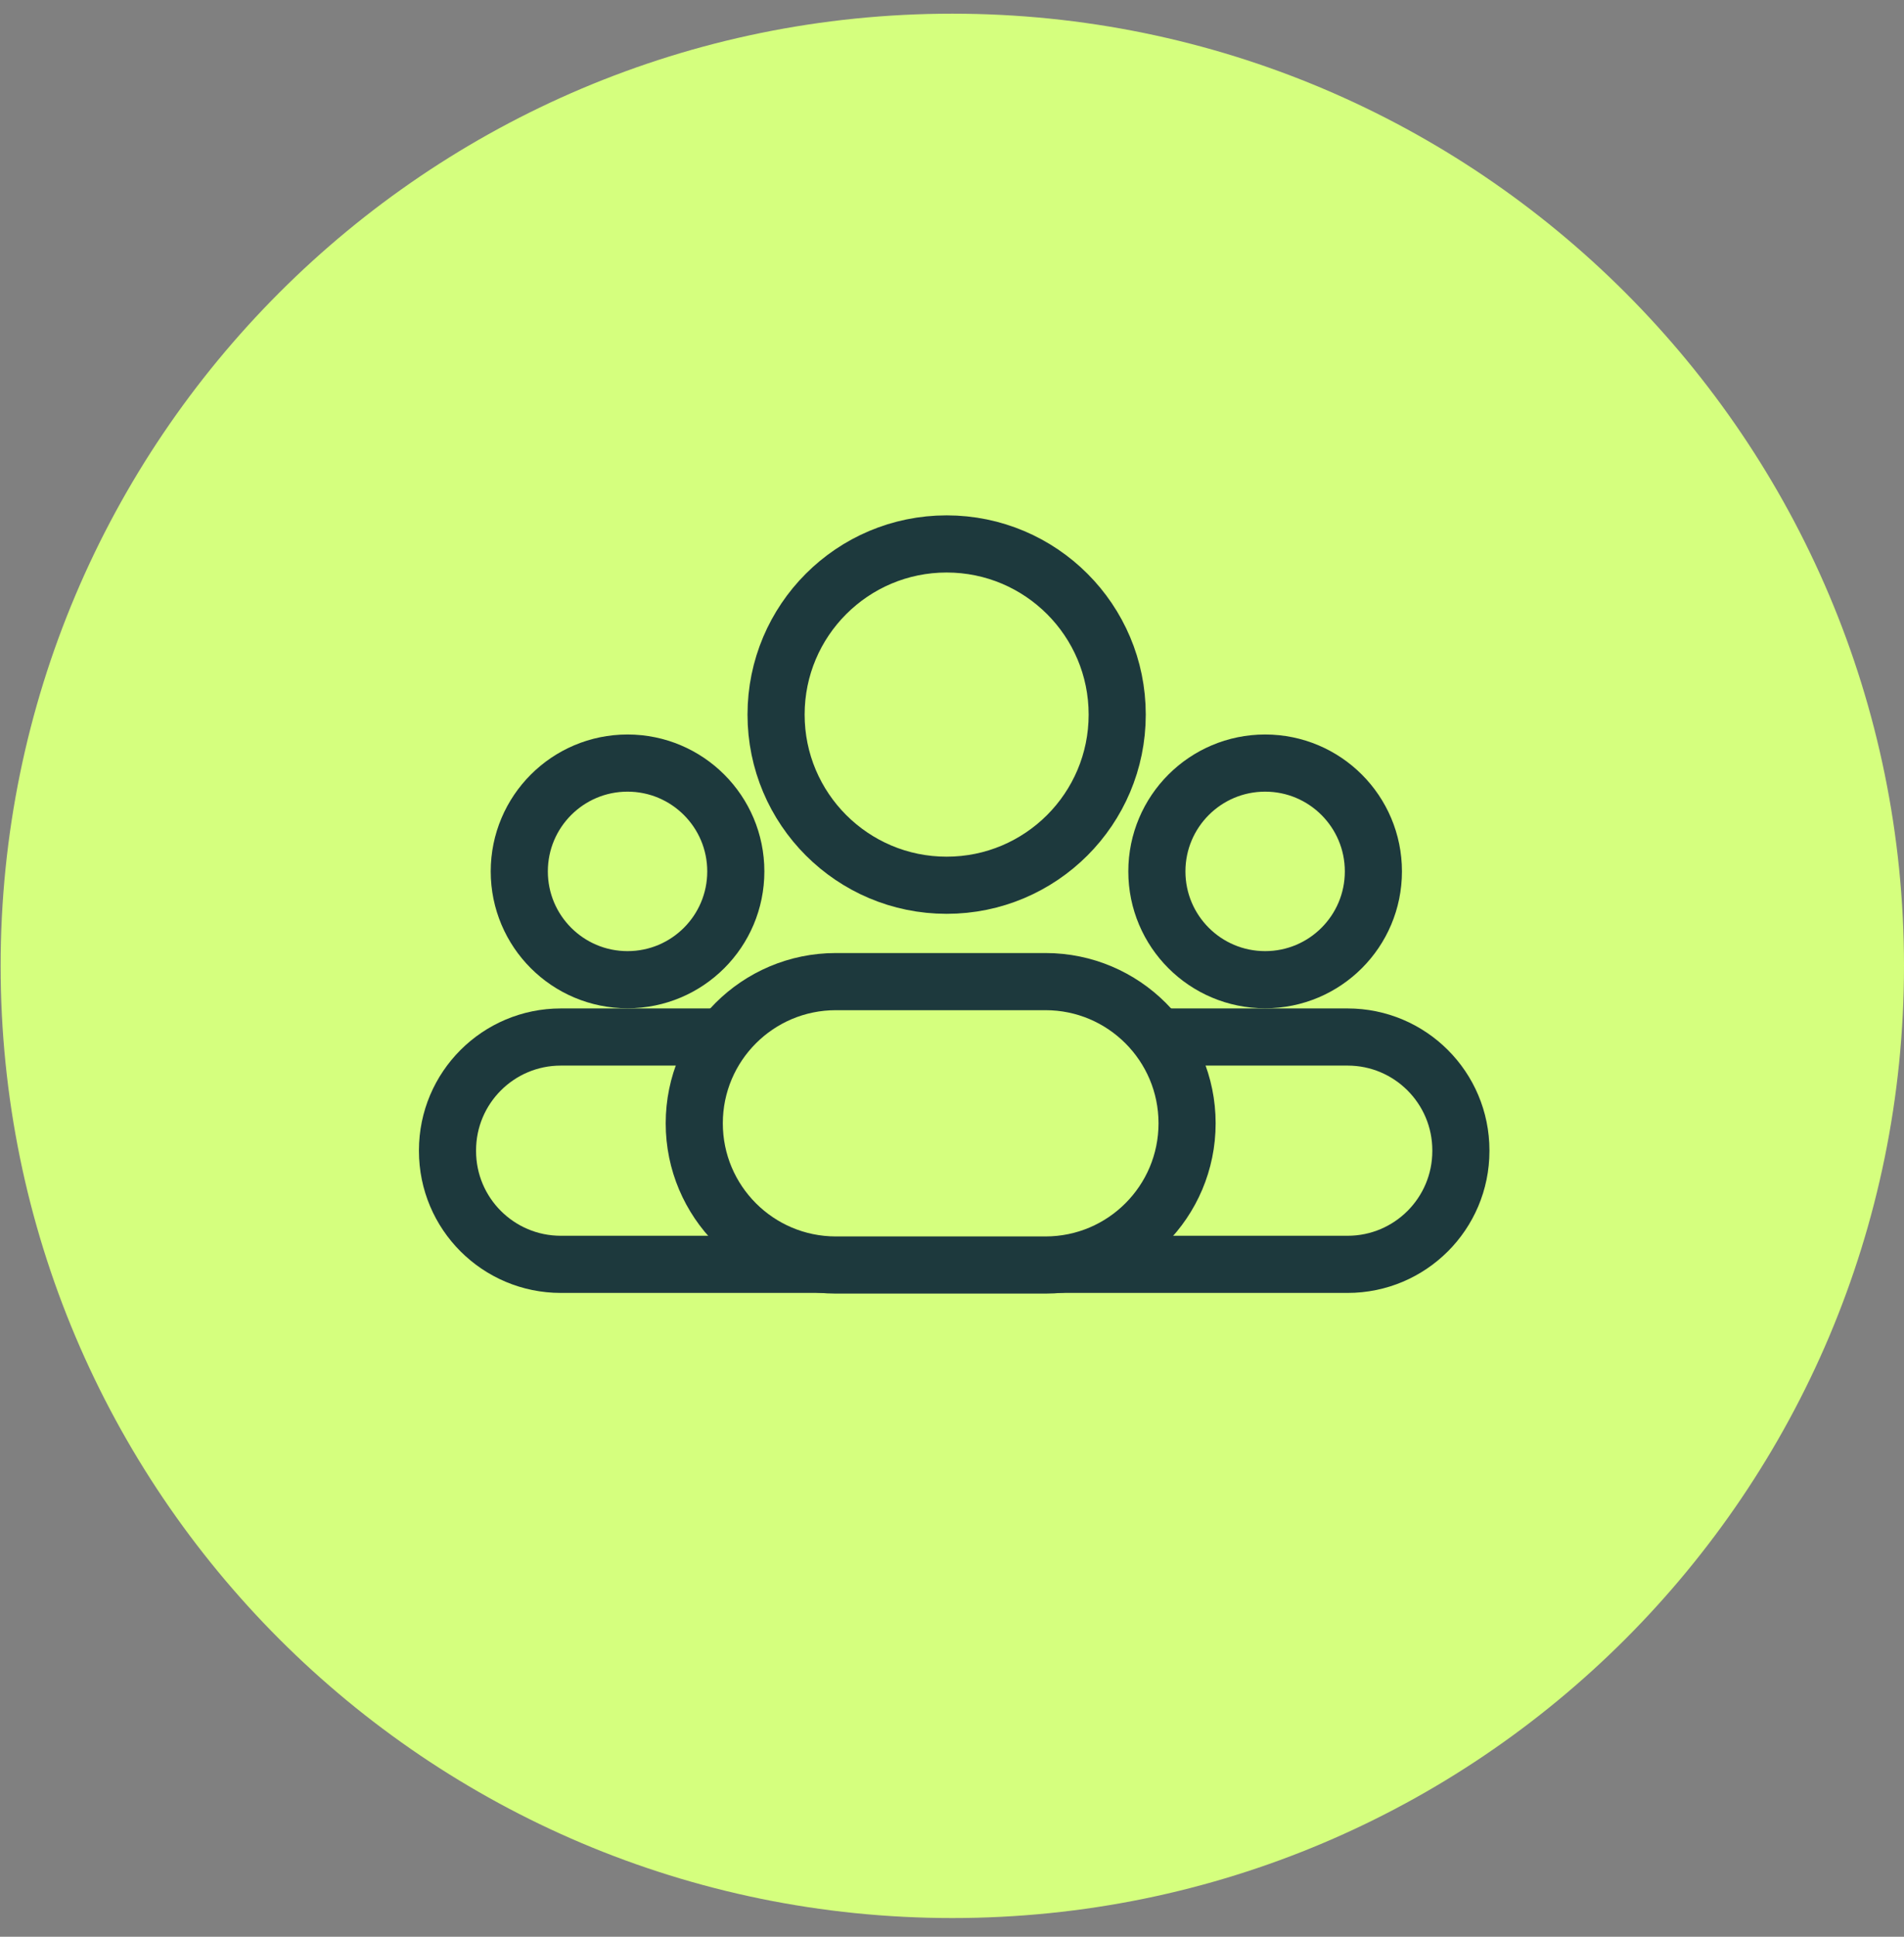 <svg width="60" height="61" viewBox="0 0 60 61" fill="none" xmlns="http://www.w3.org/2000/svg">
<rect x="0" y="0" width="60" height="61" fill="#808080" stroke="none"/>
<g clip-path="url(#clip0_649_514)">
<path d="M30.01 60.411C46.573 60.411 60 46.984 60 30.421C60 13.858 46.573 0.431 30.01 0.431C13.447 0.431 0.02 13.858 0.02 30.421C0.02 46.984 13.447 60.411 30.01 60.411Z" fill="#D5FF7E"/>
<path d="M42.466 32.662H17.673C15.701 32.662 14.102 34.261 14.102 36.232V36.252C14.102 38.224 15.701 39.822 17.673 39.822H42.466C44.438 39.822 46.036 38.224 46.036 36.252V36.232C46.036 34.261 44.438 32.662 42.466 32.662Z" fill="#D5FF7E"/>
<path d="M42.466 32.662H17.673C15.701 32.662 14.102 34.261 14.102 36.232V36.252C14.102 38.224 15.701 39.822 17.673 39.822H42.466C44.438 39.822 46.036 38.224 46.036 36.252V36.232C46.036 34.261 44.438 32.662 42.466 32.662Z" stroke="#1D393D" stroke-width="1.8" stroke-miterlimit="10"/>
<path d="M29.831 27.882C32.8 27.882 35.206 25.476 35.206 22.507C35.206 19.538 32.8 17.132 29.831 17.132C26.863 17.132 24.456 19.538 24.456 22.507C24.456 25.476 26.863 27.882 29.831 27.882Z" stroke="#1D393D" stroke-width="1.8" stroke-miterlimit="10"/>
<path d="M39.868 30.857C41.752 30.857 43.279 29.33 43.279 27.446C43.279 25.562 41.752 24.034 39.868 24.034C37.983 24.034 36.456 25.562 36.456 27.446C36.456 29.33 37.983 30.857 39.868 30.857Z" stroke="#1D393D" stroke-width="1.8" stroke-miterlimit="10"/>
<path d="M19.775 30.857C21.66 30.857 23.187 29.33 23.187 27.446C23.187 25.562 21.66 24.034 19.775 24.034C17.891 24.034 16.364 25.562 16.364 27.446C16.364 29.33 17.891 30.857 19.775 30.857Z" stroke="#1D393D" stroke-width="1.8" stroke-miterlimit="10"/>
<path d="M32.946 30.917H26.341C23.876 30.917 21.878 32.915 21.878 35.38C21.878 37.844 23.876 39.843 26.341 39.843H32.946C35.41 39.843 37.408 37.844 37.408 35.38C37.408 32.915 35.41 30.917 32.946 30.917Z" fill="#D5FF7E" stroke="#1D393D" stroke-width="1.8" stroke-miterlimit="10"/>
</g>
<defs>
<clipPath id="clip0_649_514">
<rect width="60" height="60" fill="white" transform="translate(0 0.411)"/>
</clipPath>
</defs>
</svg>
